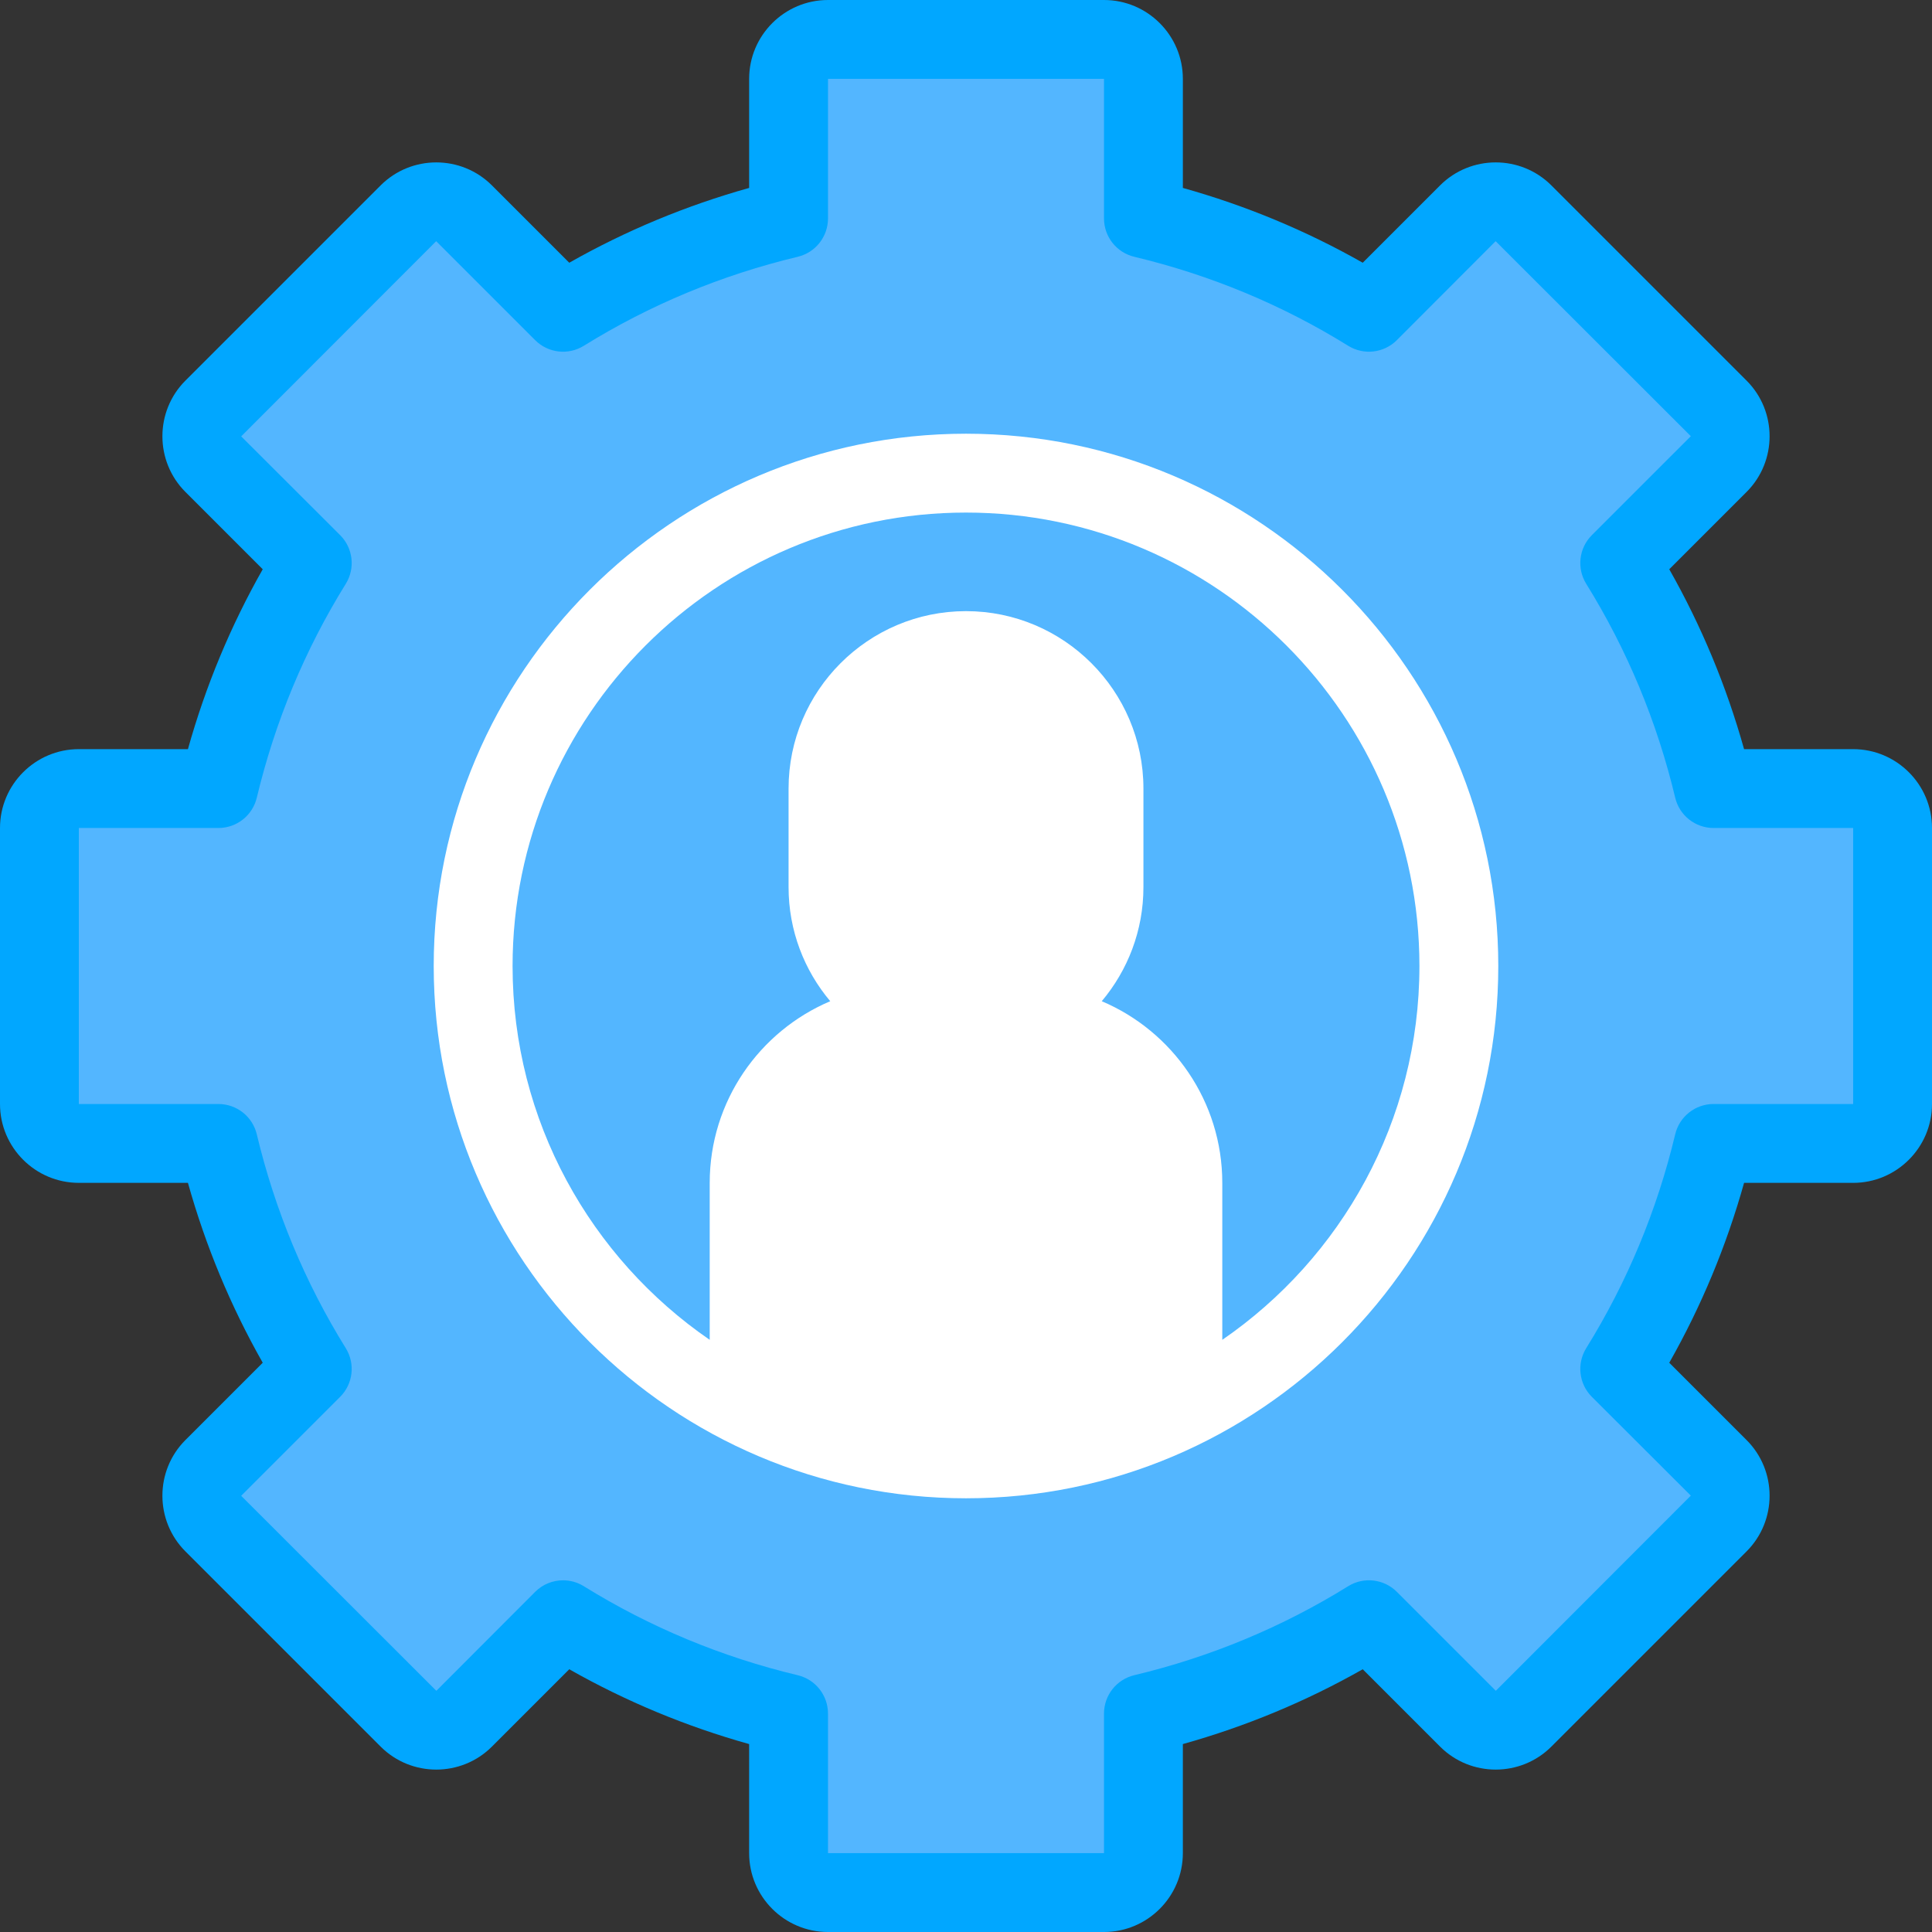 <?xml version="1.0" encoding="UTF-8" standalone="no"?>
<!-- Generator: Adobe Illustrator 19.0.0, SVG Export Plug-In . SVG Version: 6.00 Build 0)  -->

<svg
   xmlns:dc="http://purl.org/dc/elements/1.1/"
   xmlns:cc="http://creativecommons.org/ns#"
   xmlns:rdf="http://www.w3.org/1999/02/22-rdf-syntax-ns#"
   xmlns:svg="http://www.w3.org/2000/svg"
   xmlns="http://www.w3.org/2000/svg"
   xmlns:sodipodi="http://sodipodi.sourceforge.net/DTD/sodipodi-0.dtd"
   xmlns:inkscape="http://www.inkscape.org/namespaces/inkscape"
   version="1.1"
   id="Layer_1"
   x="0px"
   y="0px"
   viewBox="0 0 490 490"
   style="enable-background:new 0 0 490 490;"
   xml:space="preserve"
   sodipodi:docname="logo.svg"
   inkscape:version="0.92.2 5c3e80d, 2017-08-06"><rect x="0" y="0" width="490" height="490" fill="#333333" stroke="none"/><defs
     id="defs3902" /><sodipodi:namedview
     pagecolor="#ffffff"
     bordercolor="#666666"
     borderopacity="1"
     objecttolerance="10"
     gridtolerance="10"
     guidetolerance="10"
     inkscape:pageopacity="0"
     inkscape:pageshadow="2"
     inkscape:window-width="1358"
     inkscape:window-height="736"
     id="namedview3900"
     showgrid="false"
     inkscape:zoom="0.40478256"
     inkscape:cx="311.29954"
     inkscape:cy="122.78233"
     inkscape:window-x="4"
     inkscape:window-y="28"
     inkscape:window-maximized="0"
     inkscape:current-layer="Layer_1" /><g
     id="g3867"><g
       id="g3849"><path
         style="fill:#53b6ff;fill-opacity:1"
         d="M480,210v70c0,5.5-4.5,10-10,10h-35.4c-4.9,20.5-13,39.8-23.8,57.2l25.1,25.1    c3.9,3.9,3.9,10.2,0,14.1l-49.5,49.5c-3.9,3.9-10.2,3.9-14.1,0l-25.1-25.1c-17.4,10.8-36.7,18.9-57.2,23.8V470c0,5.5-4.5,10-10,10    h-70c-5.5,0-10-4.5-10-10v-35.4c-20.5-4.9-39.8-13-57.2-23.8l-25.1,25.1c-3.9,3.9-10.2,3.9-14.1,0l-49.5-49.5    c-3.9-3.9-3.9-10.2,0-14.1l25.1-25.1c-10.8-17.4-18.9-36.7-23.8-57.2H20c-5.5,0-10-4.5-10-10v-70c0-5.5,4.5-10,10-10h35.4    c4.9-20.5,13-39.8,23.8-57.2l-25.1-25.1c-3.9-3.9-3.9-10.2,0-14.1l49.5-49.5c3.9-3.9,10.2-3.9,14.1,0l25.1,25.1    c17.4-10.8,36.7-18.9,57.2-23.8V20c0-5.5,4.5-10,10-10h70c5.5,0,10,4.5,10,10v35.4c20.5,4.9,39.8,13,57.2,23.8l25.1-25.1    c3.9-3.9,10.2-3.9,14.1,0l49.5,49.5c3.9,3.9,3.9,10.2,0,14.1l-25.1,25.1c10.8,17.4,18.9,36.7,23.8,57.2H470    C475.5,200,480,204.5,480,210z"
         id="path3847" /></g><g
       id="g3853"><path
         style="fill:#53b6ff;fill-opacity:1"
         d="M245,120c69.1,0,125,55.9,125,125s-55.9,125-125,125s-125-55.9-125-125S175.9,120,245,120z"
         id="path3851" /></g><path
       style="fill:#ffffff;fill-opacity:1"
       d="M260,260c22.1,0,40,17.9,40,40v57.1c-16.6,8.2-35.2,12.9-55,12.9s-38.4-4.7-55-12.9V300   c0-22.1,17.9-40,40-40h15H260z"
       id="path3855" /><g
       id="g3859"><path
         style="fill:#ffffff;fill-opacity:1"
         d="M280,200v25c0,19.3-15.7,35-35,35s-35-15.7-35-35v-25c0-19.3,15.7-35,35-35S280,180.7,280,200z"
         id="path3857" /></g><g
       id="g3865"><path
         style="fill:#01a7ff;fill-opacity:1"
         d="M470,190h-27.664c-4.475-15.989-10.833-31.279-18.972-45.622l19.608-19.607    c7.784-7.787,7.784-20.456-0.001-28.242l-49.501-49.5c-7.785-7.787-20.455-7.785-28.242,0l-19.606,19.606    C331.279,58.497,315.99,52.139,300,47.664V20c0-11.028-8.972-20-20-20h-70c-11.028,0-20,8.972-20,20v27.664    c-15.99,4.475-31.279,10.833-45.622,18.972l-19.607-19.607c-7.786-7.787-20.456-7.785-28.242,0l-49.5,49.5    c-7.785,7.786-7.785,20.455,0,28.242l19.607,19.606C58.497,158.721,52.139,174.011,47.664,190H20c-11.028,0-20,8.972-20,20v70    c0,11.028,8.972,20,20,20h27.664c4.475,15.989,10.833,31.279,18.972,45.622l-19.608,19.607    c-7.784,7.787-7.784,20.456,0.001,28.242l49.501,49.5c7.786,7.787,20.456,7.785,28.242,0l19.606-19.606    c14.343,8.139,29.632,14.497,45.622,18.972V470c0,11.028,8.972,20,20,20h70c11.028,0,20-8.972,20-20v-27.664    c15.99-4.475,31.279-10.833,45.622-18.972l19.607,19.607c7.785,7.787,20.455,7.785,28.242,0l49.5-49.5    c7.785-7.786,7.785-20.455,0-28.242l-19.607-19.606c8.139-14.343,14.497-29.633,18.972-45.622H470c11.028,0,20-8.972,20-20v-70    C490,198.972,481.028,190,470,190z M470,280h-35.4c-4.628,0-8.65,3.175-9.727,7.675c-4.612,19.301-12.206,37.554-22.569,54.251    c-2.45,3.947-1.859,9.06,1.425,12.345l25.101,25.057l-49.458,49.5l-25.1-25.1c-3.286-3.286-8.399-3.874-12.345-1.426    c-16.696,10.363-34.949,17.957-54.252,22.571c-4.5,1.076-7.675,5.099-7.675,9.726V470h-70v-35.4c0-4.627-3.175-8.65-7.675-9.726    c-19.303-4.614-37.556-12.208-54.252-22.571c-1.628-1.011-3.455-1.503-5.271-1.503c-2.584,0-5.145,1-7.074,2.929l-25.058,25.1    l-49.5-49.458l25.101-25.1c3.284-3.285,3.875-8.398,1.425-12.345c-10.363-16.698-17.957-34.951-22.569-54.251    c-1.076-4.5-5.099-7.675-9.727-7.675H20v-70h35.4c4.628,0,8.65-3.175,9.727-7.675c4.612-19.301,12.206-37.554,22.569-54.251    c2.45-3.947,1.859-9.06-1.425-12.345L61.17,110.672l49.458-49.5l25.1,25.1c3.285,3.286,8.4,3.874,12.345,1.426    c16.696-10.363,34.949-17.957,54.252-22.571c4.5-1.076,7.675-5.099,7.675-9.726V20h70v35.4c0,4.627,3.175,8.65,7.675,9.726    c19.303,4.614,37.556,12.208,54.252,22.571c3.945,2.449,9.059,1.86,12.345-1.426l25.058-25.1l49.5,49.458l-25.101,25.1    c-3.284,3.285-3.875,8.398-1.425,12.345c10.363,16.698,17.957,34.951,22.569,54.251c1.076,4.5,5.099,7.675,9.727,7.675H470V280z"
         id="path3861" /><path
         style="fill:#ffffff;fill-opacity:1"
         d="M245,110c-74.439,0-135,60.561-135,135s60.561,135,135,135s135-60.561,135-135S319.439,110,245,110    z M200,350.826V300c0-16.542,13.458-30,30-30h30c16.542,0,30,13.458,30,30v50.826c-13.829,5.903-29.039,9.174-45,9.174    S213.829,356.729,200,350.826z M270,225c0,13.785-11.215,25-25,25s-25-11.215-25-25v-25c0-13.785,11.215-25,25-25s25,11.215,25,25    V225z M310,339.815V300c0-20.682-12.622-38.471-30.568-46.069C286.02,246.102,290,236.009,290,225v-25c0-24.813-20.187-45-45-45    s-45,20.187-45,45v25c0,11.009,3.98,21.102,10.568,28.931C192.622,261.529,180,279.318,180,300v39.815    c-30.173-20.75-50-55.508-50-94.815c0-63.411,51.589-115,115-115s115,51.589,115,115C360,284.307,340.173,319.065,310,339.815z"
         id="path3863" /></g></g><g
     id="g3869" /><g
     id="g3871" /><g
     id="g3873" /><g
     id="g3875" /><g
     id="g3877" /><g
     id="g3879" /><g
     id="g3881" /><g
     id="g3883" /><g
     id="g3885" /><g
     id="g3887" /><g
     id="g3889" /><g
     id="g3891" /><g
     id="g3893" /><g
     id="g3895" /><g
     id="g3897" /></svg>